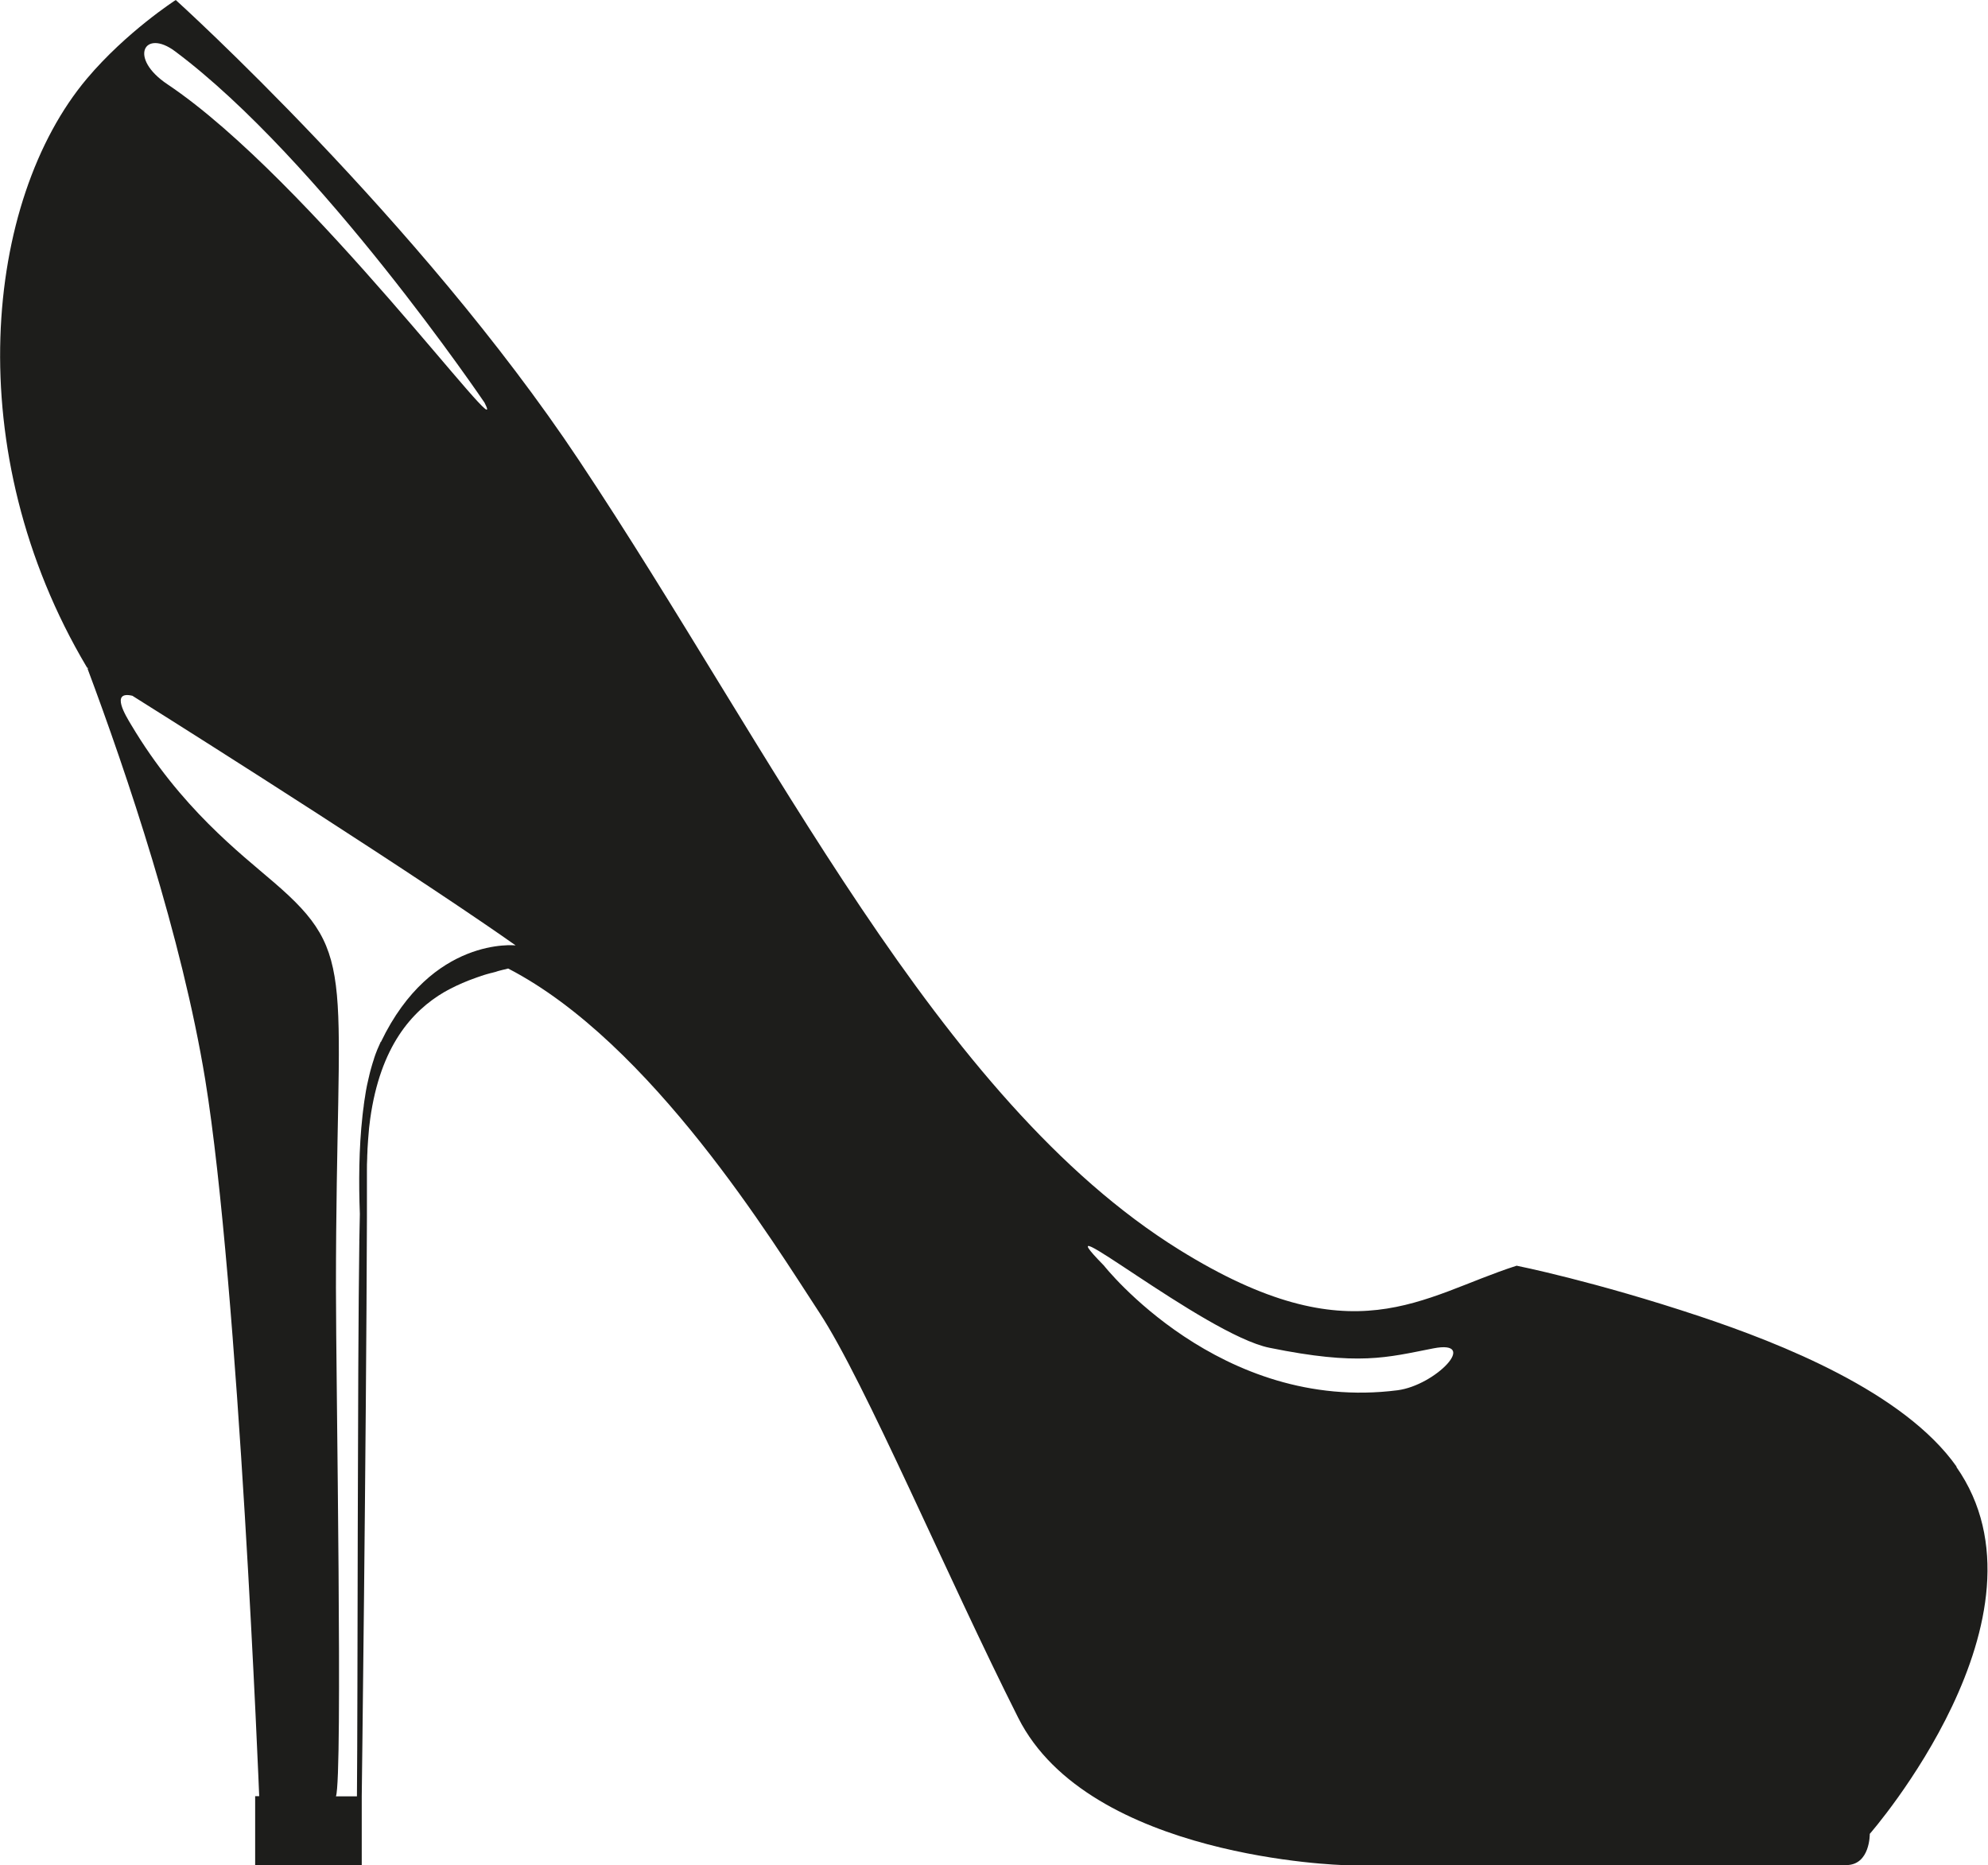 <?xml version="1.0" encoding="UTF-8"?><svg xmlns="http://www.w3.org/2000/svg" viewBox="0 0 157.23 147.5"><g style="fill:none; isolation:isolate;"><g id="Layer_2"><g id="Layer_8"><path d="m154.76,116c-4.18-5.95-14.03-9.8-20.25-11.88-8.42-2.81-14.56-4.03-14.56-4.03-7.56,2.42-12.88,7.31-26.68-1.26-19.13-11.88-32.09-39.32-47.48-62.43C33.13,17.37,13.9,0,13.9,0c0,0-3.9,2.51-7.02,6.21-8.11,9.63-10.15,29.49-.02,46.54,0,0,.01,0,.02.01,3.18,8.49,7.5,21.32,9.35,32.61,2.66,16.32,4.27,56.67,4.27,56.67h-.32v5.44h8.43v-5.44s.35-27.3.41-45.74c0-.49,0-.98,0-1.46v-.08c0-.09,0-.17,0-.26,0-.66,0-1.31,0-1.95,0-.31,0-.62.02-.92,0-.19.01-.37.02-.55,0-.15.01-.29.02-.44.02-.32.04-.64.07-.95.01-.16.03-.33.04-.49.03-.25.06-.49.09-.73.8-5.71,3.28-8.52,5.89-10.04,0,0,0,0,.01,0,.13-.08.27-.15.4-.22,0,0,0,0,0,0,.67-.35,1.33-.63,1.98-.86.03,0,.05-.02.08-.03.1-.03.19-.06.29-.1.05-.01.09-.03.14-.05.08-.03.17-.05.25-.08.06-.02.12-.03.17-.05.07-.02.15-.04.22-.06.07-.02.13-.04.2-.05.06-.02.13-.04.19-.05.08-.02.16-.04.23-.07.05-.01.1-.03.14-.04.11-.03.21-.06.31-.08.02,0,.03,0,.05-.01.12-.03.24-.06.36-.09,11.36,5.87,21.02,21.74,24.62,27.22,3.6,5.48,10.11,20.9,15.72,32.03,5.61,11.14,25.74,11.65,25.74,11.65h39.74c1.91,0,1.87-2.47,1.87-2.47,0,0,15.1-17.26,6.84-29.03ZM6.87,52.77s.04.03.08.05c0,.11-.02.11-.08-.05ZM13.85,4.06c11.47,8.57,24.47,27.78,24.47,27.78,2.21,4.31-13.84-17.65-25.07-25.17-3.13-2.09-1.83-4.43.6-2.61Zm15.12,98.57s0,.05,0,.06c0,.02,0,0,0-.06Zm1.14-20.24c-.09.2-.18.4-.27.61-.02.04-.03.09-.05.13-.07.17-.13.34-.19.52-.02.05-.03.09-.04.14-.06.18-.12.36-.17.55-.01.04-.02.09-.04.14-.05.19-.11.38-.15.58,0,.04-.02.09-.03.13-.05.21-.09.41-.14.62,0,.03-.01.07-.02.1-.04.22-.09.45-.12.68,0,.02,0,.05-.01.08-.04.24-.08.48-.11.73,0,.01,0,.03,0,.04-.04.26-.07.51-.1.78,0,0,0,.01,0,.01-.29,2.58-.3,5.34-.21,7.76,0,0,0,.01,0,.02-.01.59-.02,1.29-.04,2.07,0-.05-.01-.07-.01-.06,0,0,0,.03.01.09-.15,10.39-.12,36.16-.19,43.94h-1.66c.55-1.49,0-33.01,0-40.23,0-24.76,1.84-26.24-4.9-32.04-2.69-2.32-7.39-5.9-11.3-12.47-.4-.67-1.68-2.71.1-2.29.46.29,17.59,11.03,27.96,18.11,1.37.93,1.08.75,2.35,1.63,0,0-6.63-.74-10.65,7.63Zm80.42,27.55c-14.06,1.8-23.23-9.87-23.23-9.87-5.41-5.51,7.97,5.47,13.1,6.51,7.08,1.44,9.26.77,12.95.05,3.69-.72.19,2.92-2.82,3.31Z" style="fill:#1d1d1b; mix-blend-mode:multiply;"/></g></g></g></svg>